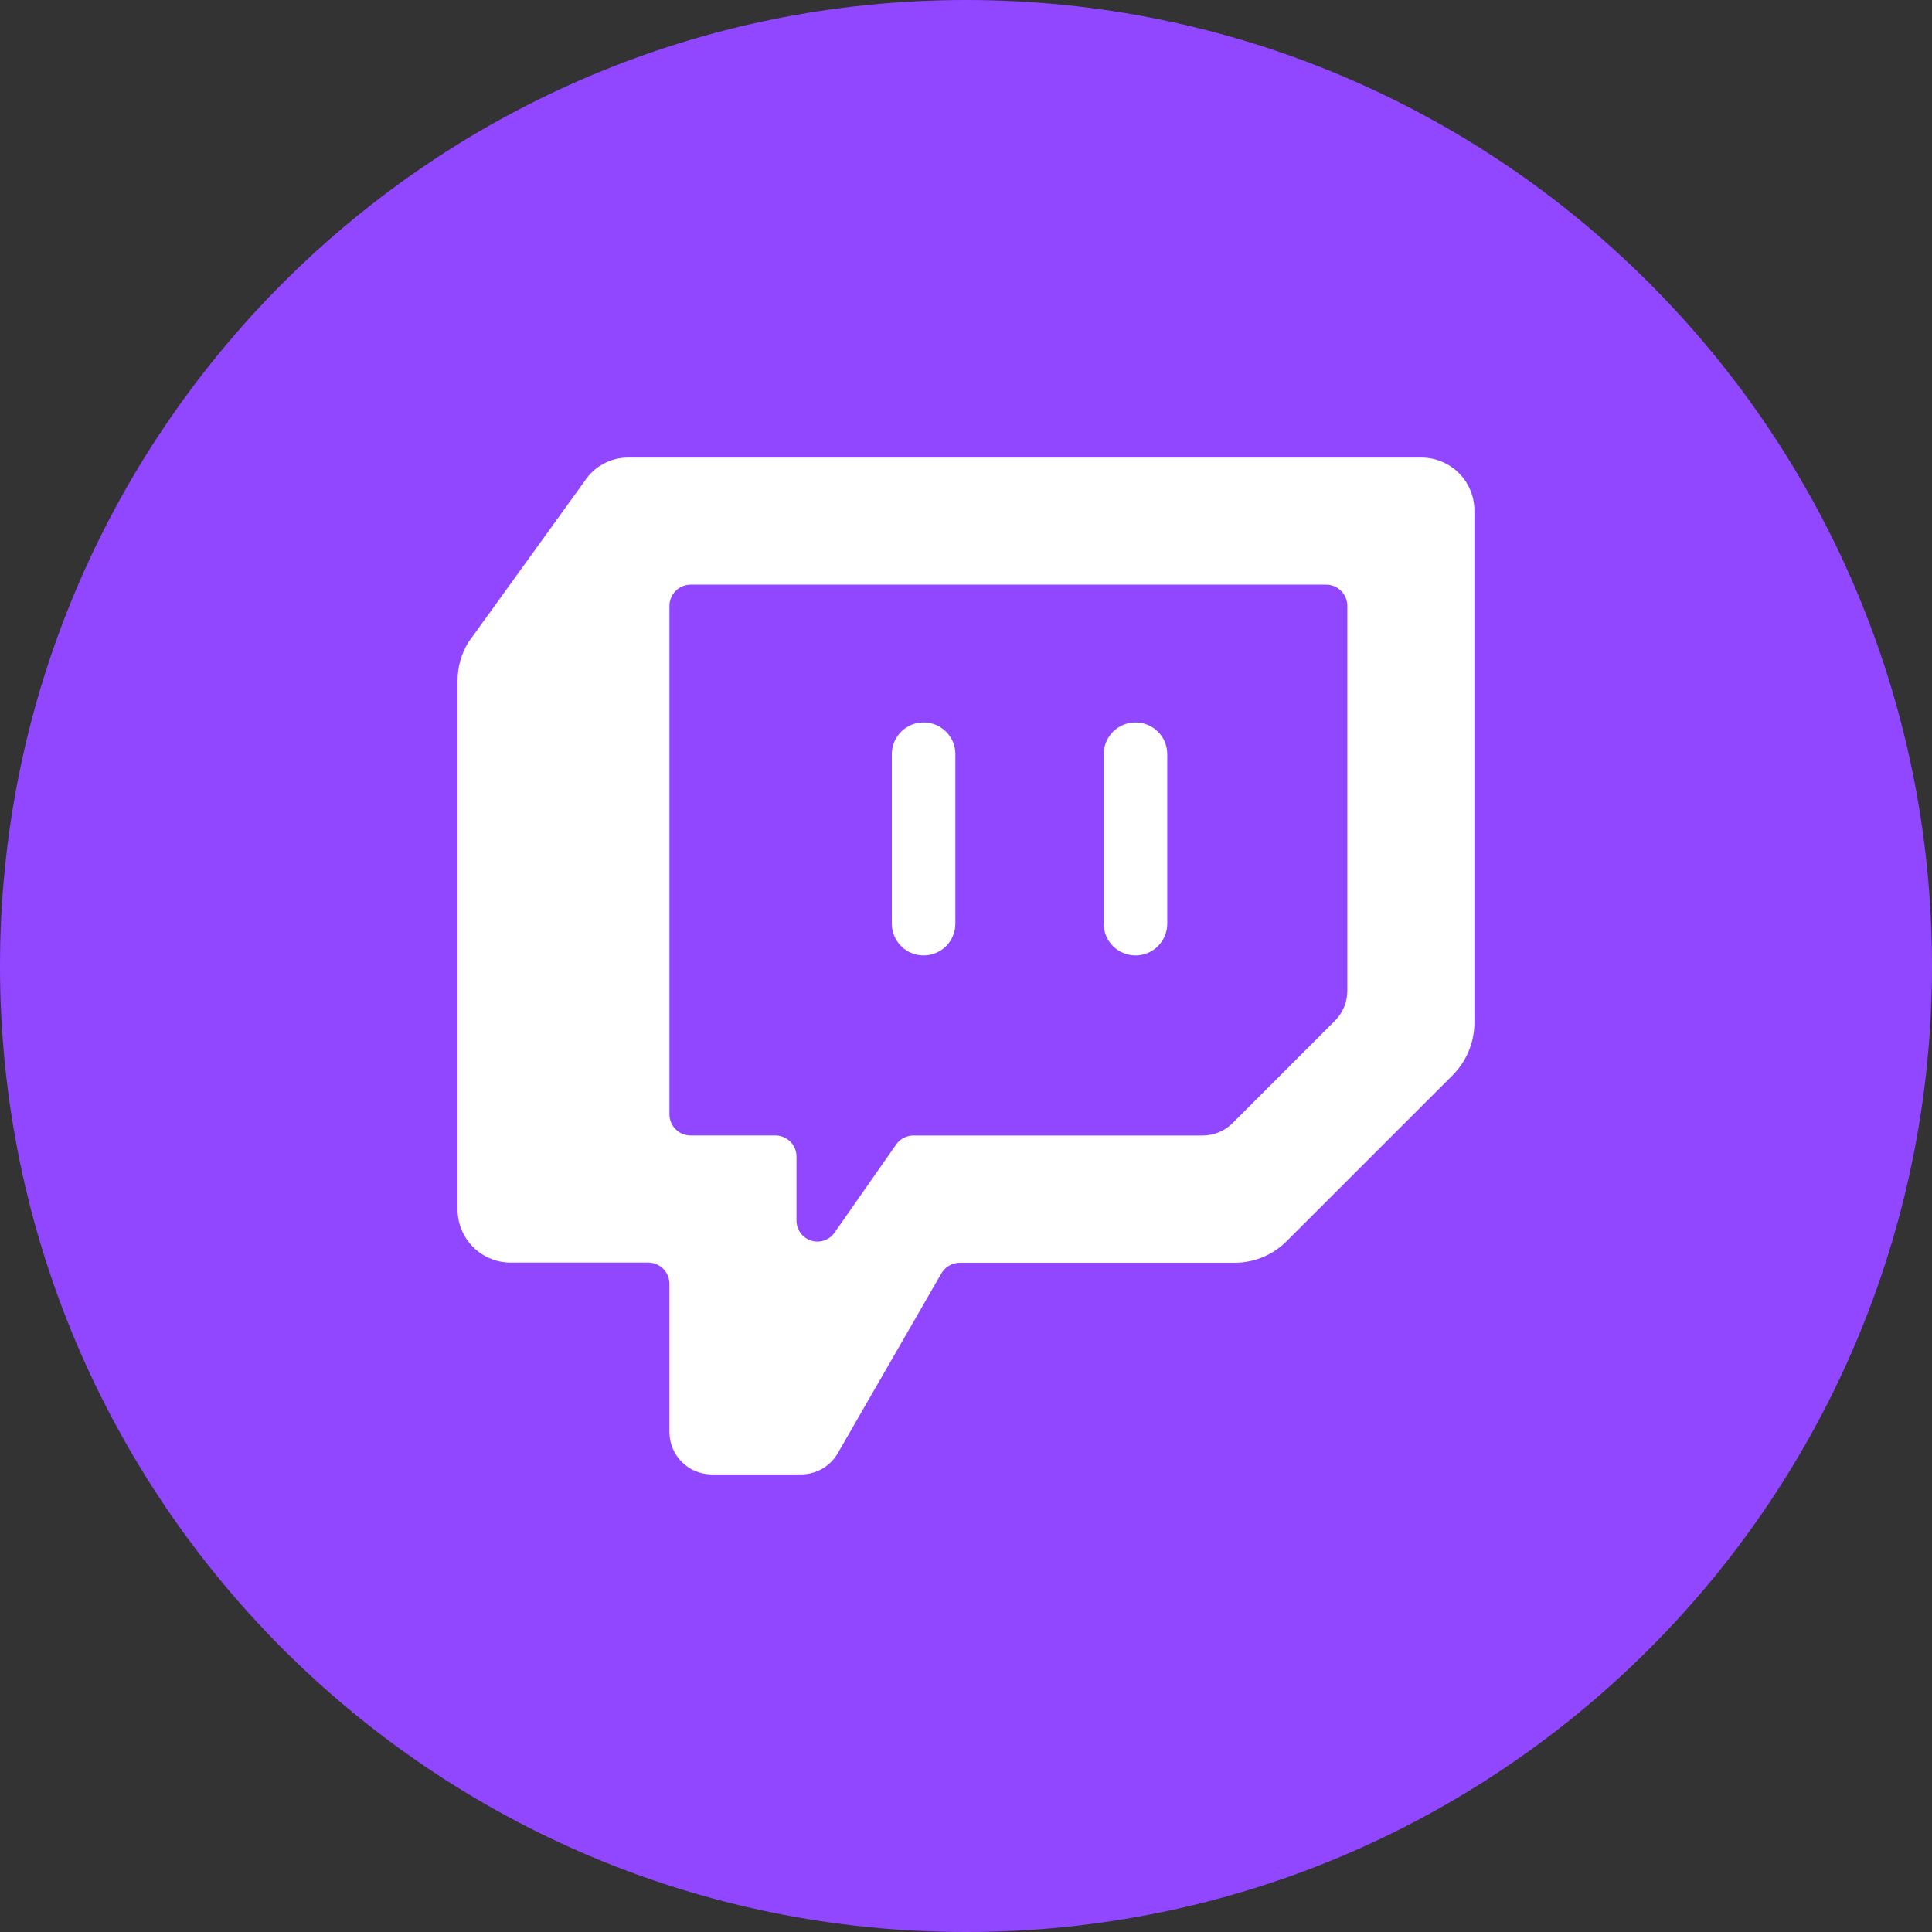 <svg width="40" height="40" viewBox="0 0 40 40" fill="none" xmlns="http://www.w3.org/2000/svg">
<rect x="0" y="0" width="40" height="40" fill="#333333" stroke="none"/>
<path d="M20 40C31.046 40 40 31.046 40 20C40 8.954 31.046 0 20 0C8.954 0 0 8.954 0 20C0 31.046 8.954 40 20 40Z" fill="#9047FF"/>
<path fill-rule="evenodd" clip-rule="evenodd" d="M29.43 9.474H13.011C12.832 9.472 12.655 9.516 12.496 9.601C12.338 9.686 12.204 9.809 12.105 9.96L9.693 13.303C9.549 13.541 9.473 13.814 9.474 14.092V25.045C9.474 25.335 9.59 25.614 9.796 25.819C10.001 26.024 10.28 26.14 10.57 26.14H13.421C13.537 26.14 13.649 26.187 13.731 26.269C13.813 26.351 13.86 26.463 13.86 26.579V29.649C13.86 29.882 13.952 30.105 14.117 30.269C14.281 30.434 14.504 30.526 14.737 30.526H16.585C16.739 30.526 16.89 30.486 17.024 30.409C17.157 30.332 17.268 30.221 17.345 30.088L19.491 26.363C19.53 26.297 19.585 26.241 19.652 26.203C19.718 26.164 19.794 26.144 19.871 26.144H25.557C25.759 26.144 25.958 26.105 26.145 26.028C26.331 25.951 26.5 25.837 26.642 25.694L30.076 22.261C30.363 21.971 30.526 21.58 30.526 21.172V10.571C30.526 10.28 30.411 10.001 30.205 9.795C30 9.59 29.721 9.474 29.43 9.474ZM27.895 20.514C27.895 20.747 27.802 20.97 27.638 21.134L25.52 23.253C25.356 23.417 25.133 23.509 24.9 23.51H18.912C18.842 23.51 18.773 23.527 18.71 23.559C18.648 23.592 18.594 23.639 18.553 23.697L17.281 25.517C17.228 25.594 17.153 25.652 17.065 25.682C16.977 25.712 16.882 25.714 16.794 25.686C16.706 25.658 16.628 25.603 16.574 25.528C16.519 25.453 16.49 25.362 16.491 25.269V23.947C16.491 23.831 16.445 23.719 16.363 23.637C16.28 23.555 16.169 23.509 16.053 23.509H14.298C14.182 23.509 14.07 23.463 13.988 23.38C13.906 23.298 13.86 23.186 13.86 23.07V12.544C13.86 12.428 13.906 12.316 13.988 12.234C14.07 12.151 14.182 12.105 14.298 12.105H27.456C27.572 12.105 27.684 12.151 27.766 12.234C27.849 12.316 27.895 12.428 27.895 12.544V20.514ZM19.122 14.957C18.948 14.957 18.78 15.026 18.657 15.149C18.534 15.273 18.464 15.44 18.464 15.615V19.123C18.464 19.298 18.534 19.465 18.657 19.589C18.78 19.712 18.948 19.781 19.122 19.781C19.297 19.781 19.464 19.712 19.588 19.589C19.711 19.465 19.78 19.298 19.78 19.123V15.614C19.78 15.439 19.711 15.272 19.587 15.149C19.464 15.026 19.297 14.957 19.122 14.957ZM23.044 15.149C23.167 15.026 23.335 14.957 23.509 14.957C23.683 14.957 23.851 15.026 23.974 15.149C24.098 15.272 24.167 15.439 24.167 15.614V19.123C24.167 19.298 24.098 19.465 23.974 19.589C23.851 19.712 23.684 19.781 23.509 19.781C23.335 19.781 23.167 19.712 23.044 19.589C22.921 19.465 22.851 19.298 22.851 19.123V15.615C22.851 15.44 22.921 15.273 23.044 15.149Z" fill="white"/>
</svg>
